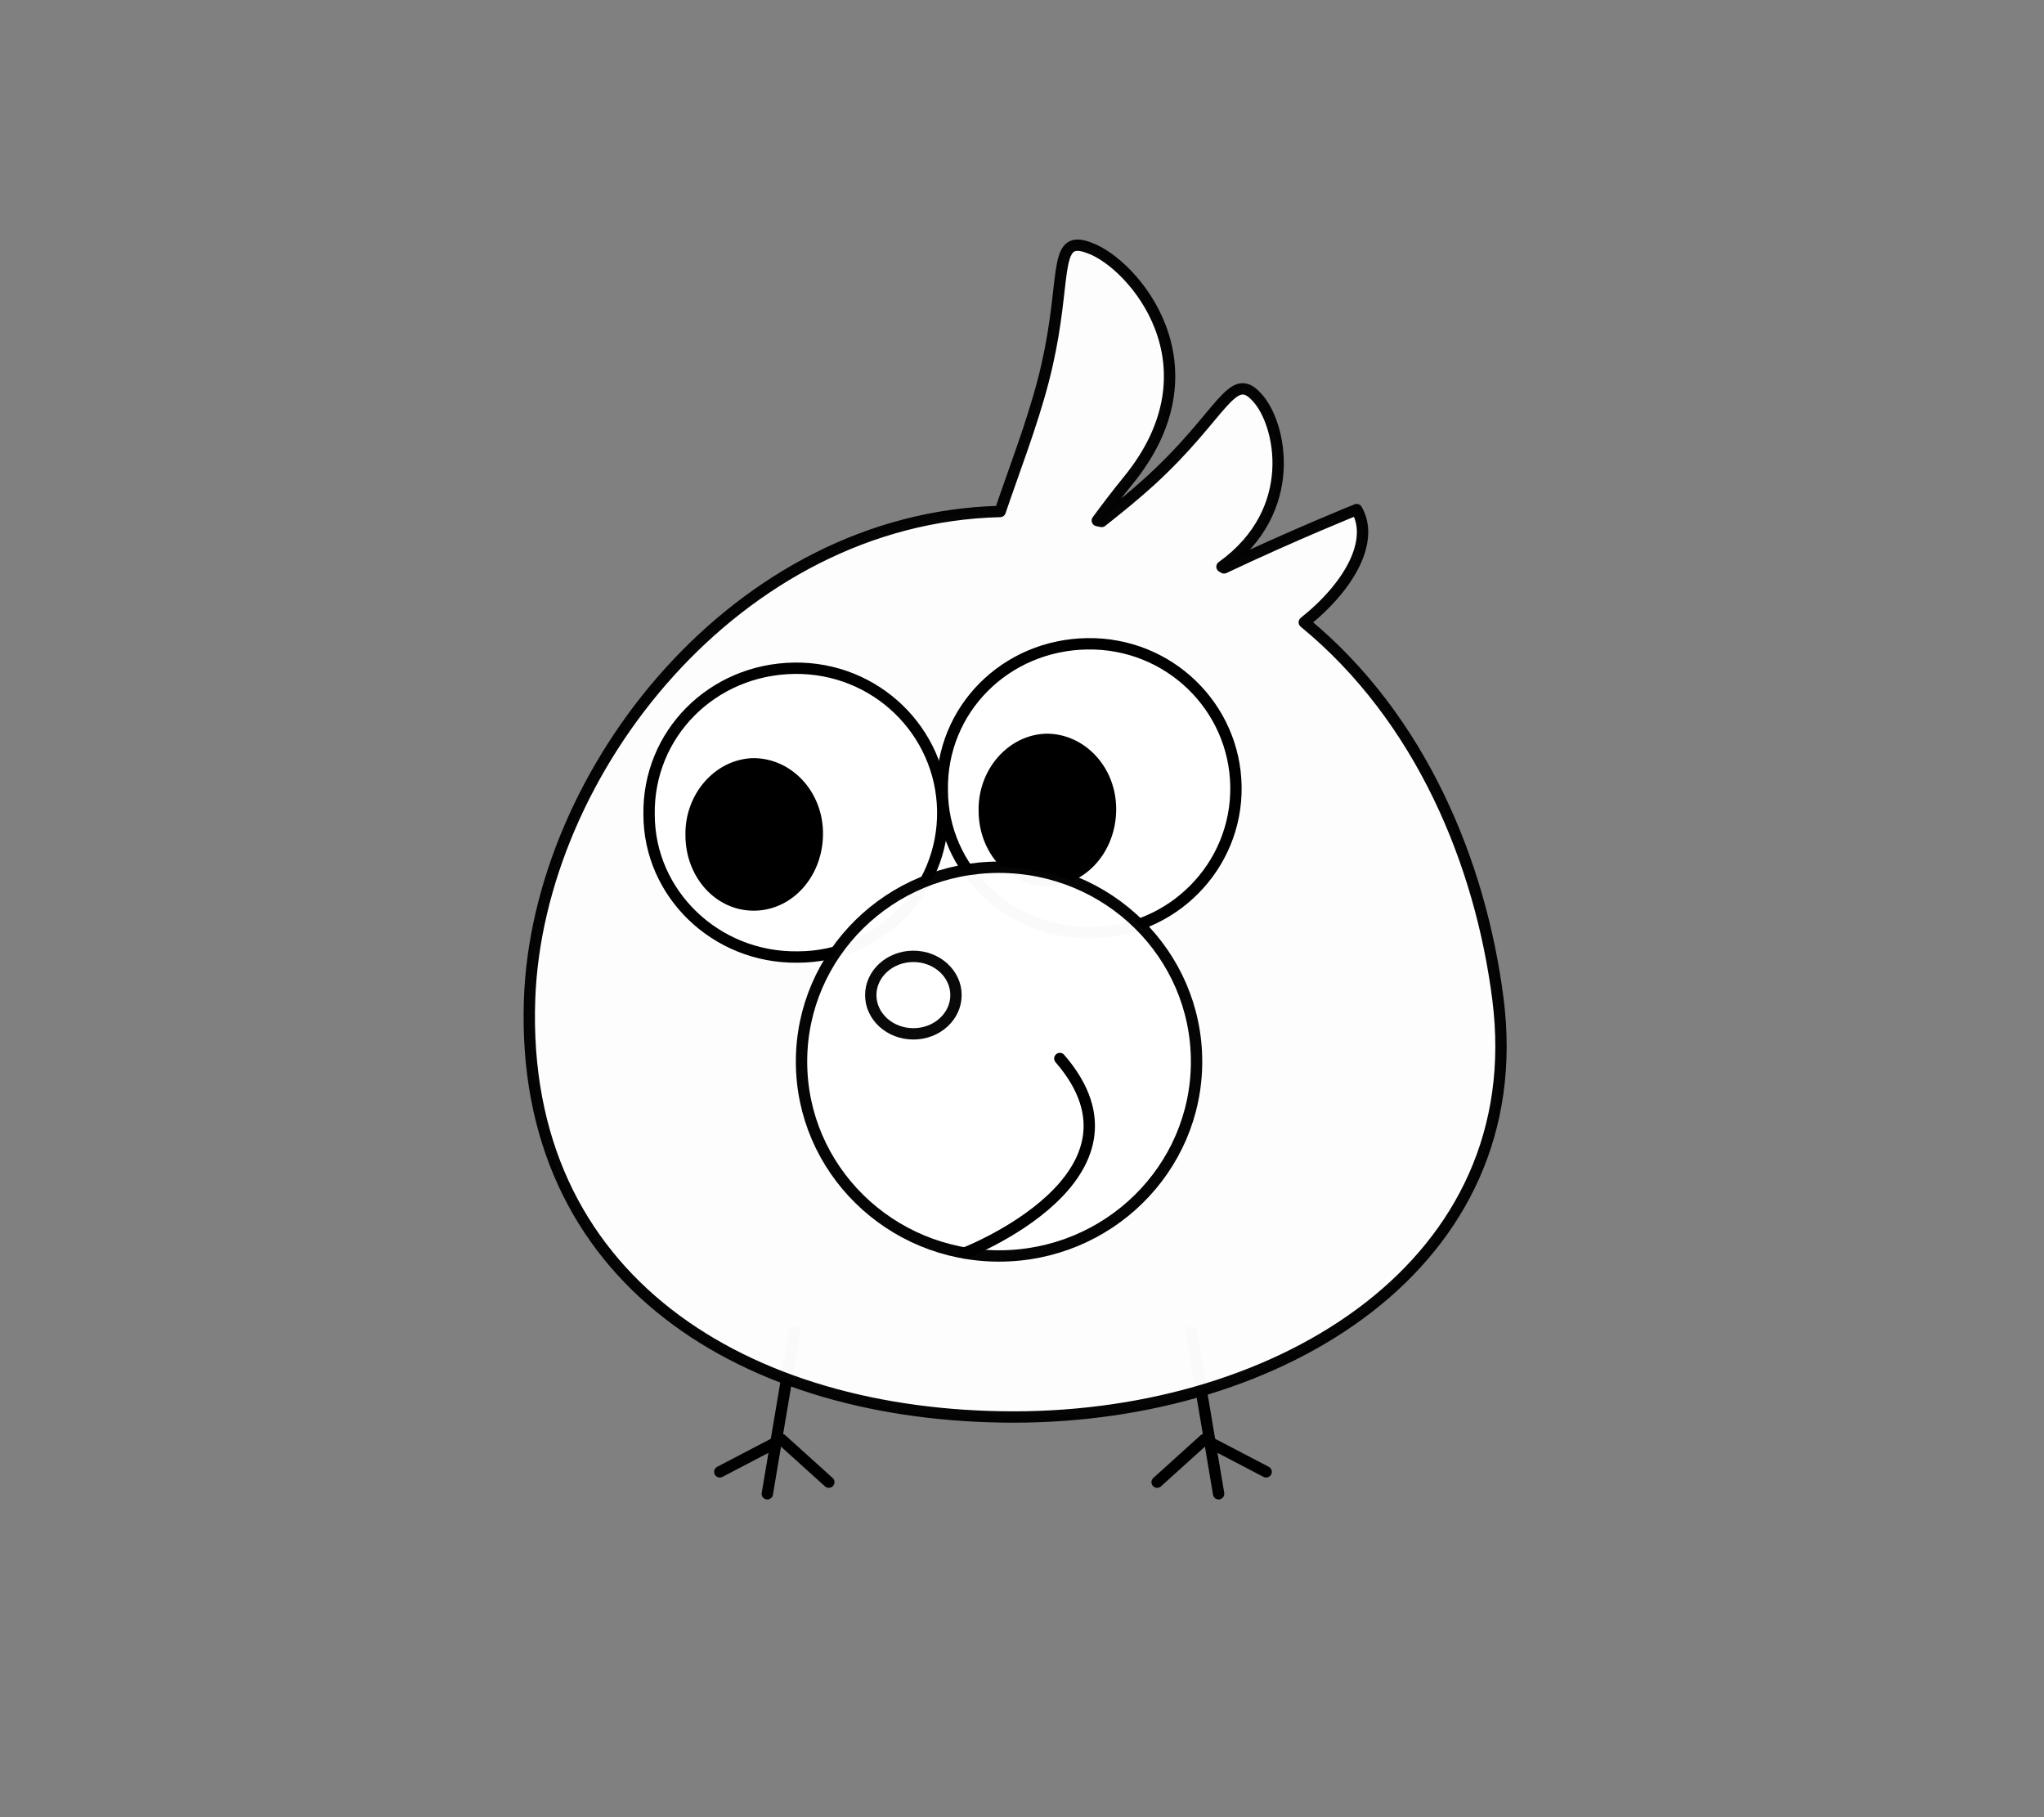 <?xml version="1.0" encoding="UTF-8" standalone="no"?>
<!-- Creator: CorelDRAW 2018 (64 位元) -->

<svg
   xmlns:dc="http://purl.org/dc/elements/1.1/"
   xmlns:cc="http://creativecommons.org/ns#"
   xmlns:rdf="http://www.w3.org/1999/02/22-rdf-syntax-ns#"
   xmlns:svg="http://www.w3.org/2000/svg"
   xmlns="http://www.w3.org/2000/svg"
   xmlns:sodipodi="http://sodipodi.sourceforge.net/DTD/sodipodi-0.dtd"
   xmlns:inkscape="http://www.inkscape.org/namespaces/inkscape"
   xml:space="preserve"
   width="180mm"
   height="160mm"
   version="1.1"
   style="shape-rendering:geometricPrecision; text-rendering:geometricPrecision; image-rendering:optimizeQuality; fill-rule:evenodd; clip-rule:evenodd"
   viewBox="0 0 18000 16000"
   id="svg22"
   sodipodi:docname="16.svg"
   inkscape:version="0.92.4 (5da689c313, 2019-01-14)"><rect x="0" y="0" width="18000" height="16000" fill="#808080" stroke="none"/><sodipodi:namedview
   pagecolor="#ffffff"
   bordercolor="#666666"
   borderopacity="1"
   objecttolerance="10"
   gridtolerance="10"
   guidetolerance="10"
   inkscape:pageopacity="0"
   inkscape:pageshadow="2"
   inkscape:window-width="867"
   inkscape:window-height="480"
   id="namedview24"
   showgrid="false"
   inkscape:zoom="0.39026042"
   inkscape:cx="340.15748"
   inkscape:cy="302.3622"
   inkscape:window-x="0"
   inkscape:window-y="0"
   inkscape:window-maximized="0"
   inkscape:current-layer="svg22" />
 <defs
   id="defs4">
  <style
   type="text/css"
   id="style2">
   <![CDATA[
    .str3 {stroke:black;stroke-width:99.98;stroke-linecap:round;stroke-linejoin:round;stroke-miterlimit:22.926;stroke-opacity:0.961}
    .str1 {stroke:black;stroke-width:99.98;stroke-linecap:round;stroke-linejoin:round;stroke-miterlimit:22.926;stroke-opacity:0.98}
    .str2 {stroke:black;stroke-width:99.98;stroke-linecap:round;stroke-linejoin:round;stroke-miterlimit:22.926;stroke-opacity:0.98}
    .str0 {stroke:black;stroke-width:99.98;stroke-linecap:round;stroke-linejoin:round;stroke-miterlimit:22.926}
    .fil0 {fill:none}
    .fil3 {fill:black;fill-rule:nonzero}
    .fil2 {fill:white;fill-rule:nonzero}
    .fil4 {fill:white;fill-opacity:0.961}
    .fil1 {fill:white;fill-opacity:0.98}
   ]]>
  </style>
 
  
  
  
  
  
  
  
  
  
  
  
 </defs>
 <g
   id="g2361">
   <polyline
   style="fill:none;stroke:#000000;stroke-width:99.98;stroke-linecap:round;stroke-linejoin:round;stroke-miterlimit:22.926"
   inkscape:connector-curvature="0"
   points="6338.81,12959.37 6883.29,12675.07 7298.7,13050.16 "
   class="fil0 str0"
   id="path2357" />
   <polyline
   style="fill:none;stroke:#000000;stroke-width:99.98;stroke-linecap:round;stroke-linejoin:round;stroke-miterlimit:22.926"
   inkscape:connector-curvature="0"
   points="6757.26,13152.46 6996.92,11728.31 6996.92,11728.31 "
   class="fil0 str0"
   id="path2359" />
  </g><g
   id="g2367">
   <polyline
   style="fill:none;stroke:#000000;stroke-width:99.98;stroke-linecap:round;stroke-linejoin:round;stroke-miterlimit:22.926"
   inkscape:connector-curvature="0"
   points="11149.99,12959.37 10605.5,12675.07 10190.09,13050.16 "
   class="fil0 str0"
   id="path2363" />
   <polyline
   style="fill:none;stroke:#000000;stroke-width:99.98;stroke-linecap:round;stroke-linejoin:round;stroke-miterlimit:22.926"
   inkscape:connector-curvature="0"
   points="10731.57,13152.46 10491.91,11728.31 10491.91,11728.31 "
   class="fil0 str0"
   id="path2365" />
  </g><path
   style="fill:#ffffff;fill-opacity:0.98;stroke:#000000;stroke-width:99.98;stroke-linecap:round;stroke-linejoin:round;stroke-miterlimit:22.926;stroke-opacity:0.98"
   sodipodi:nodetypes="cccsssccccccccccc"
   inkscape:connector-curvature="0"
   d="m 9487.9,2158.95 c -204.84,2.07 -100.92,423.7 -300.82,1193.51 -101.19,389.64 -260.77,799.55 -379.58,1151.19 -2314.22,54.38 -4071.67,2287.2 -4143.77,4293.19 -89.07,2477.5 1908.87,3679.58 4263.76,3679.58 2354.85,0 4560.63,-1350.54 4263.75,-3679.58 -151.14,-1185.67 -672.51,-2469.87 -1705.34,-3317.51 407.57,-324.96 617.59,-723.93 461.33,-992.47 0,0 -546.11,219.24 -1167.81,513.28 -6.11,-3.45 -12.09,-6.84 -18.21,-10.19 693.84,-497.74 516.81,-1268.76 309.04,-1490.04 -222.04,-250.65 -299.09,148.18 -940.51,734.15 -133.26,121.72 -280.64,240.91 -428.13,357.24 -12.75,-2.77 -25.6,-5.22 -38.38,-7.88 82.54,-112.08 170.01,-228.3 269.75,-350.12 832.24,-1016.13 39.22,-1914.25 -336.53,-2049.37 -43.64,-17.03 -79.29,-25.33 -108.55,-25.02 z"
   class="fil1 str1"
   id="path2369" /><path
   style="fill:#ffffff;fill-rule:nonzero;stroke:#000000;stroke-width:99.98;stroke-linecap:round;stroke-linejoin:round;stroke-miterlimit:22.926"
   inkscape:connector-curvature="0"
   d="m 8302.26,7138.72 c 10.92,709.32 -567.45,1287.66 -1276.73,1287.66 -720.2,10.91 -1309.49,-556.54 -1309.49,-1254.91 -10.92,-709.31 556.54,-1276.73 1276.74,-1287.65 720.19,-10.92 1298.57,556.54 1309.48,1254.9 z"
   class="fil2 str0"
   id="path2387" /><path
   style="fill:#000000;fill-rule:nonzero;stroke:#000000;stroke-width:99.98;stroke-linecap:round;stroke-linejoin:round;stroke-miterlimit:22.926"
   inkscape:connector-curvature="0"
   d="m 6086.16,7354.06 c 0,343.69 248.64,621.6 563.07,614.27 307.13,-7.32 548.45,-285.19 548.45,-628.88 0,-343.69 -255.93,-614.27 -563.07,-614.27 -307.13,7.32 -555.78,292.52 -548.45,628.88 z"
   class="fil3 str0"
   id="path2389" /><path
   style="fill:#ffffff;fill-rule:nonzero;stroke:#000000;stroke-width:99.98;stroke-linecap:round;stroke-linejoin:round;stroke-miterlimit:22.926"
   inkscape:connector-curvature="0"
   d="m 10884.07,6923.38 c 10.91,709.32 -567.46,1287.66 -1276.74,1287.66 -720.2,10.91 -1309.49,-556.54 -1309.49,-1254.91 -10.91,-709.31 556.54,-1276.73 1276.74,-1287.65 720.19,-10.92 1298.57,556.54 1309.49,1254.9 z"
   class="fil2 str0"
   id="path2387-9" /><path
   style="fill:#000000;fill-rule:nonzero;stroke:#000000;stroke-width:99.98;stroke-linecap:round;stroke-linejoin:round;stroke-miterlimit:22.926"
   inkscape:connector-curvature="0"
   d="m 8667.92,7138.72 c 0,343.69 248.65,621.6 563.07,614.27 307.14,-7.32 548.46,-285.19 548.46,-628.88 0,-343.69 -255.93,-614.27 -563.07,-614.27 -307.13,7.32 -555.78,292.52 -548.46,628.88 z"
   class="fil3 str0"
   id="path2389-1" /><path
   style="fill:#ffffff;fill-opacity:0.98;stroke:#000000;stroke-width:99.98;stroke-linecap:round;stroke-linejoin:round;stroke-miterlimit:22.926;stroke-opacity:0.98"
   inkscape:connector-curvature="0"
   d="m 10537.23,9347.24 c 0,-945.14 -778.76,-1711.35 -1739.41,-1711.35 -960.65,0 -1739.41,766.21 -1739.41,1711.35 0,945.14 778.76,1711.36 1739.41,1711.36 960.65,0 1739.41,-766.22 1739.41,-1711.36 z"
   class="fil1 str2"
   id="ellipse2375" /><path
   style="fill:none;stroke:#000000;stroke-width:99.98;stroke-linecap:round;stroke-linejoin:round;stroke-miterlimit:22.926"
   inkscape:connector-curvature="0"
   sodipodi:nodetypes="cc"
   d="m 8495.63,11032.85 c 0,0 1739.13,-672.52 837.7,-1712.84"
   class="fil0 str0"
   id="path2377" /><path
   style="fill:#ffffff;fill-opacity:0.961;stroke:#000000;stroke-width:99.98;stroke-linecap:round;stroke-linejoin:round;stroke-miterlimit:22.926;stroke-opacity:0.961"
   inkscape:connector-curvature="0"
   d="m 8418.72,8761.75 c 0,-188.39 -168.01,-341.13 -375.26,-341.13 -207.26,0 -375.27,152.74 -375.27,341.13 0,188.39 168.01,341.13 375.27,341.13 207.25,0 375.26,-152.74 375.26,-341.13 z"
   class="fil4 str3"
   id="path2437" />
</svg>
